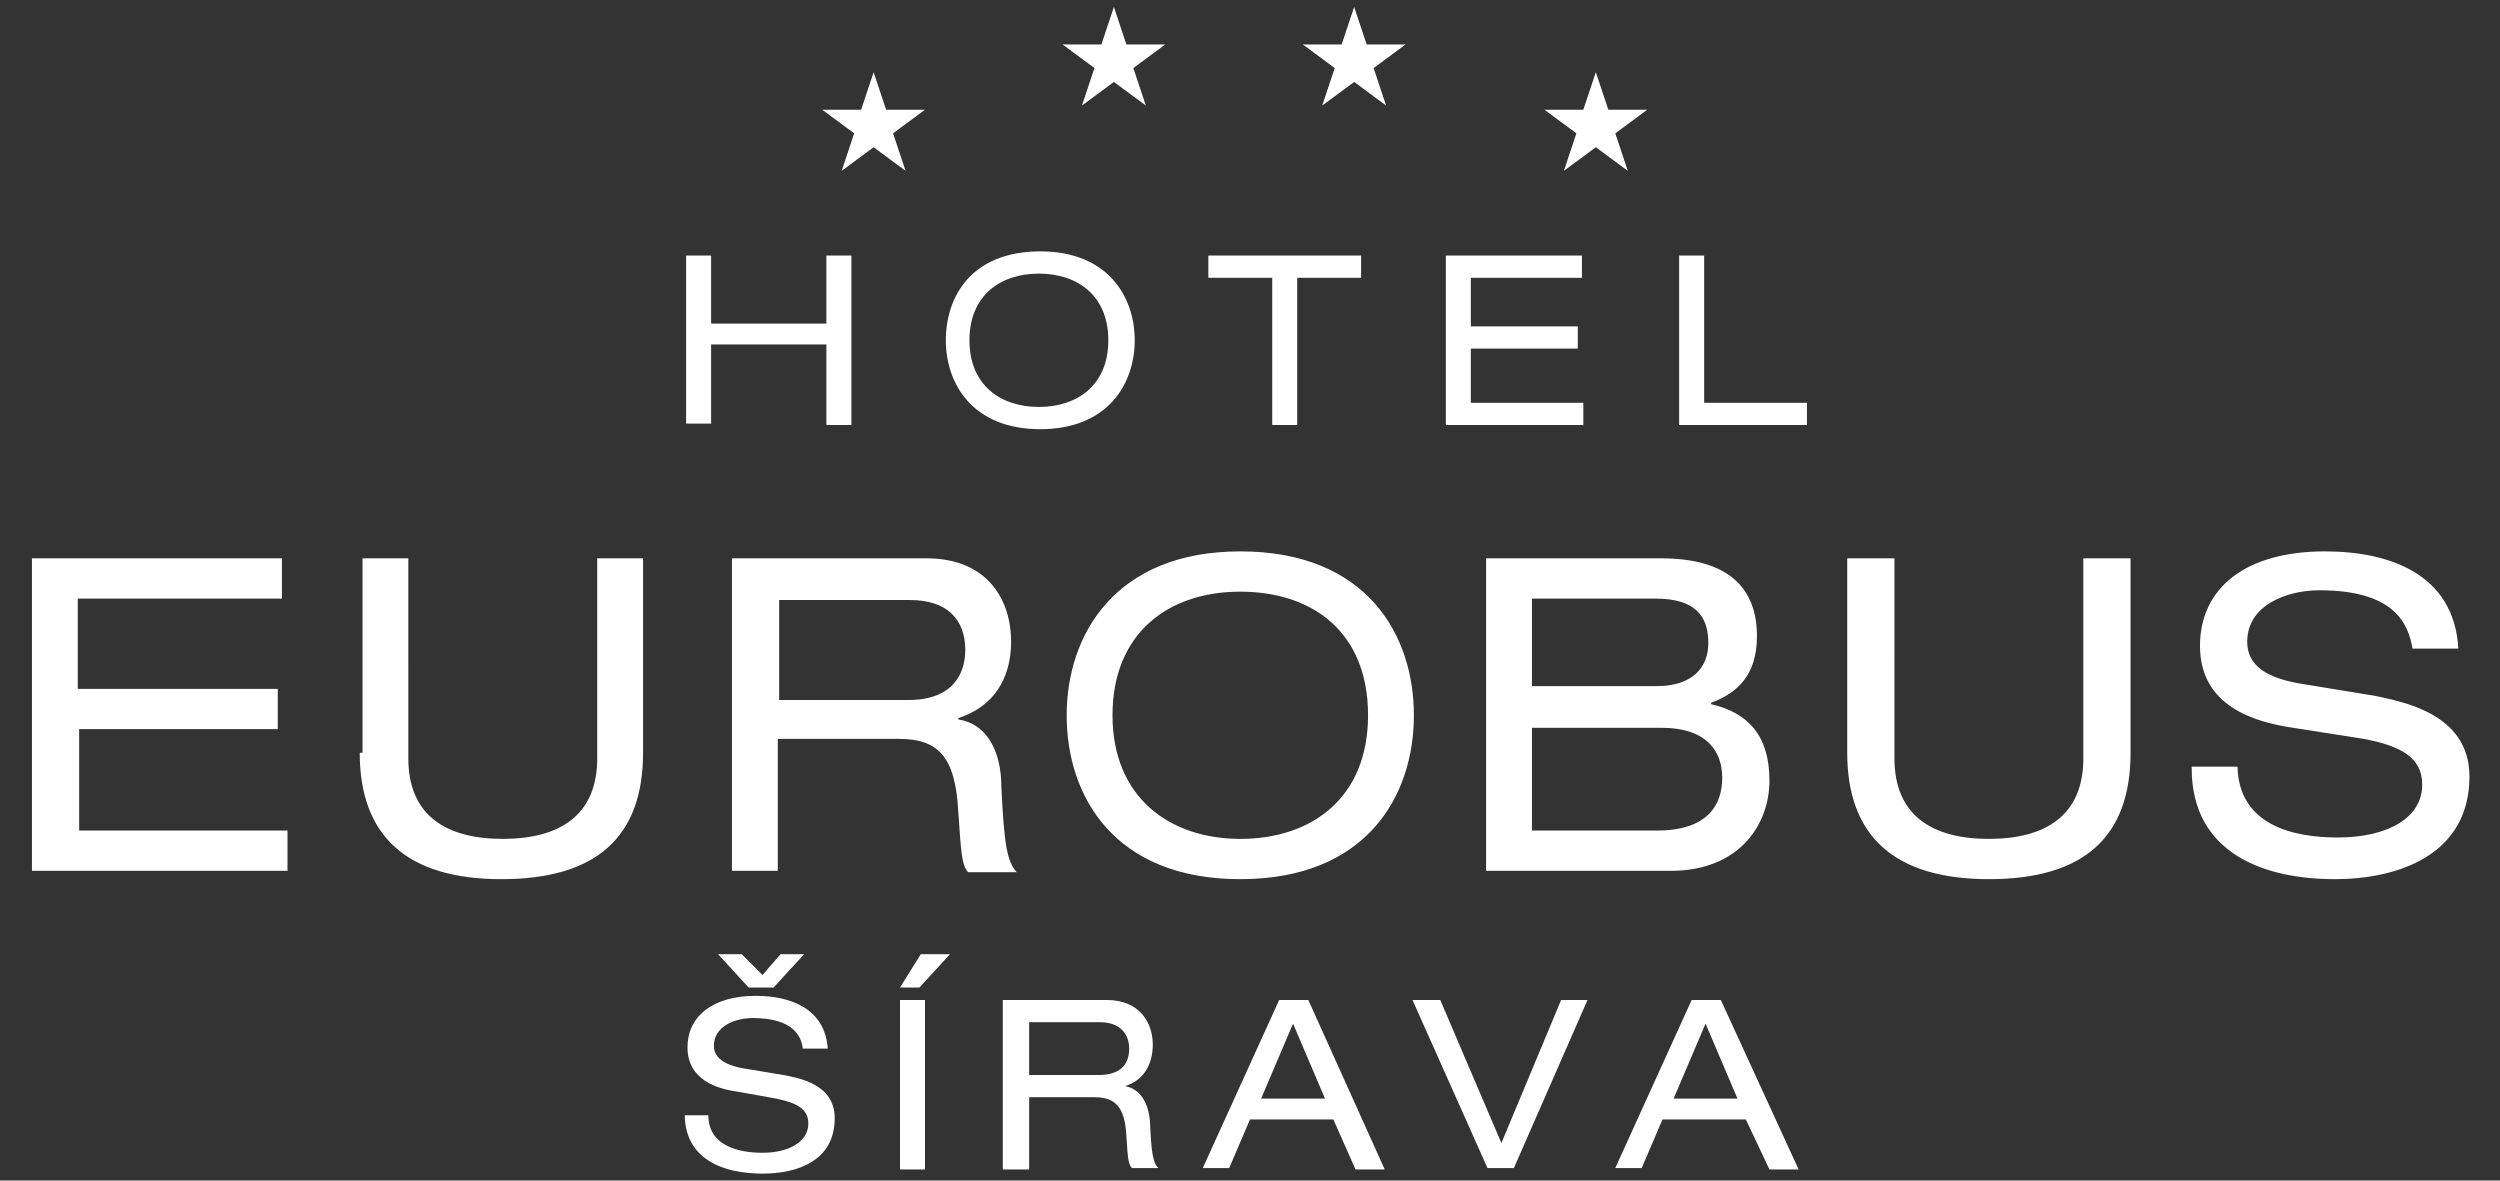 <?xml version="1.0" encoding="utf-8"?>
<!-- Generator: Adobe Illustrator 24.2.0, SVG Export Plug-In . SVG Version: 6.00 Build 0)  -->
<svg version="1.1" id="Layer_1" xmlns="http://www.w3.org/2000/svg" xmlns:xlink="http://www.w3.org/1999/xlink" x="0px" y="0px"
	 viewBox="0 0 180 85" style="enable-background:new 0 0 180 85;" xml:space="preserve">
<rect x="0" y="0" width="180" height="85" fill="#333333" stroke="none"/>
<style type="text/css">
	.st0{fill:#FFFFFF;}
</style>
<path class="st0" d="M125.1,79.1h-4.6l2.3-5.4L125.1,79.1z M127.4,84.2h2.1L123.9,72h-2.1l-5.5,12.1h1.9l1.5-3.5h6L127.4,84.2z
	 M108.1,82.3L103.7,72h-2l5.4,12.1h1.9l5.3-12.1h-1.9L108.1,82.3z M95.4,79.1h-4.6l2.3-5.4L95.4,79.1z M97.6,84.2h2.1L94.2,72h-2.1
	l-5.5,12.1h1.9l1.5-3.5h6L97.6,84.2z M72.3,84.2h1.8V79h4.7c1.5,0,2.2,0.7,2.3,2.8c0.1,1.4,0.1,2,0.4,2.3h1.9
	c-0.4-0.4-0.5-1.1-0.6-3.3c-0.1-1.4-0.7-2.4-1.8-2.6v0c1.3-0.4,2-1.5,2-3c0-1.5-0.9-3.2-3.3-3.2h-7.5V84.2z M74.1,77.5v-3.9h5.1
	c1.4,0,2.1,0.8,2.1,1.9c0,0.9-0.4,1.9-2.2,1.9H74.1z M64.8,71.1h1.4l2.2-2.4h-2.1L64.8,71.1z M64.8,84.2h1.8V72h-1.8V84.2z
	 M54.9,70.2l-1.5-1.5h-1.7l2.2,2.4h1.8l2.2-2.4h-1.7L54.9,70.2z M49.3,80.2c0,3.3,2.8,4.3,5.6,4.3c2.5,0,5.2-0.9,5.2-4
	c0-2.5-2.7-2.9-3.7-3.1l-3-0.5c-1.5-0.3-2-0.9-2-1.6c0-1.4,1.5-2,2.8-2c2.9,0,3.5,1.3,3.6,2.2h1.8c-0.2-2.9-2.7-3.8-5.2-3.8
	c-3.1,0-4.9,1.5-4.9,3.7c0,2.4,2.2,3,3.6,3.2l2.8,0.5c1.4,0.3,2.3,0.7,2.3,1.8c0,1.3-1.4,2.1-3.3,2.1c-1.9,0-3.9-0.6-3.9-2.7H49.3z
	 M120.9,30.6h9.2V29h-7.4V18.4h-1.8V30.6z M104.1,30.6h9.9V29h-8.1v-3.9h7.7v-1.6h-7.7V20h8v-1.6h-9.8V30.6z M91.6,30.6h1.8V20H98
	v-1.6H87V20h4.6V30.6z M68.1,24.5c0,3.1,1.9,6.4,6.8,6.4c4.9,0,6.8-3.3,6.8-6.4s-1.9-6.4-6.8-6.4C69.9,18.1,68.1,21.4,68.1,24.5
	 M79.8,24.5c0,3.2-2.2,4.8-5,4.8s-5-1.6-5-4.8c0-3.2,2.2-4.8,5-4.8S79.8,21.3,79.8,24.5 M59.5,30.6h1.8V18.4h-1.8v4.9h-8.3v-4.9
	h-1.8v12.1h1.8v-5.7h8.3V30.6z M79.3,3.2h-2.8l2.3,1.7l-0.9,2.7l2.3-1.7l2.3,1.7l-0.9-2.7l2.3-1.7h-2.8l-0.9-2.7L79.3,3.2z
	 M96.6,3.2h-2.8l2.3,1.7l-0.9,2.7l2.3-1.7l2.3,1.7l-0.9-2.7l2.3-1.7h-2.8l-0.9-2.7L96.6,3.2z M114,7.9h-2.8l2.3,1.7l-0.9,2.7
	l2.3-1.7l2.3,1.7l-0.9-2.7l2.3-1.7h-2.8l-0.9-2.7L114,7.9z M62,7.9h-2.8l2.3,1.7l-0.9,2.7l2.3-1.7l2.3,1.7l-0.9-2.7l2.3-1.7h-2.8
	l-0.9-2.7L62,7.9z M157.8,55.3c0,6.2,5.3,8,10.3,8c4.5,0,9.7-1.7,9.7-7.4c0-4.6-5-5.4-6.8-5.8l-5.5-0.9c-2.8-0.5-3.7-1.6-3.7-3
	c0-2.6,2.8-3.7,5.2-3.7c5.4,0,6.4,2.4,6.7,4.2h3.3c-0.3-5.4-5-7-9.6-7c-5.8,0-9,2.7-9,6.8c0,4.4,4,5.5,6.7,5.9l5.1,0.8
	c2.6,0.5,4.2,1.3,4.2,3.3c0,2.4-2.5,3.8-6.1,3.8c-3.4,0-7.1-1-7.2-5.1H157.8z M133,54.2c0,6,3.4,9.1,10.2,9.1c6.8,0,10.2-3,10.2-9.1
	v-14H150v14.4c0,4.1-2.7,5.8-6.8,5.8c-4.1,0-6.8-1.7-6.8-5.8V40.2H133V54.2z M107,62.7h13.3c4.9,0,7.1-3.3,7.1-6.5
	c0-3.3-1.6-4.9-4.2-5.5v-0.1c1.9-0.7,3.3-2,3.3-4.8c0-3.5-2.1-5.6-6.9-5.6H107V62.7z M110.3,49.5v-6.4h8.9c2.8,0,3.8,1.2,3.8,3.2
	c0,1.8-1.2,3.1-3.7,3.1H110.3z M110.3,59.8v-7.4h9.3c3.4,0,4.4,1.8,4.4,3.6c0,1.9-1,3.8-4.7,3.8H110.3z M76.8,51.5
	c0,5.8,3.4,11.8,12.5,11.8c9.1,0,12.5-6,12.5-11.8c0-5.8-3.4-11.8-12.5-11.8C80.3,39.7,76.8,45.7,76.8,51.5 M98.5,51.5
	c0,5.9-4,8.9-9.2,8.9c-5.1,0-9.2-3-9.2-8.9c0-5.9,4-8.9,9.2-8.9C94.5,42.6,98.5,45.5,98.5,51.5 M52.7,62.7h3.3v-9.5h8.7
	c2.8,0,4.1,1.2,4.3,5.3c0.2,2.7,0.2,3.7,0.7,4.3h3.5c-0.7-0.8-0.9-2-1.1-6.1C72.1,54,71,52.1,69,51.8v-0.1c2.5-0.8,3.8-2.8,3.8-5.5
	c0-2.9-1.6-6-6.1-6H52.7V62.7z M56.1,50.3v-7.1h9.4c2.7,0,4,1.4,4,3.6c0,1.6-0.8,3.6-4.1,3.6H56.1z M25.9,54.2c0,6,3.4,9.1,10.2,9.1
	c6.8,0,10.2-3,10.2-9.1v-14h-3.3v14.4c0,4.1-2.7,5.8-6.8,5.8s-6.8-1.7-6.8-5.8V40.2h-3.3V54.2z M2.3,62.7h18.4v-2.9h-15v-7.3h14.3
	v-2.9H5.6v-6.5h14.7v-2.9H2.3V62.7z"/>
</svg>

